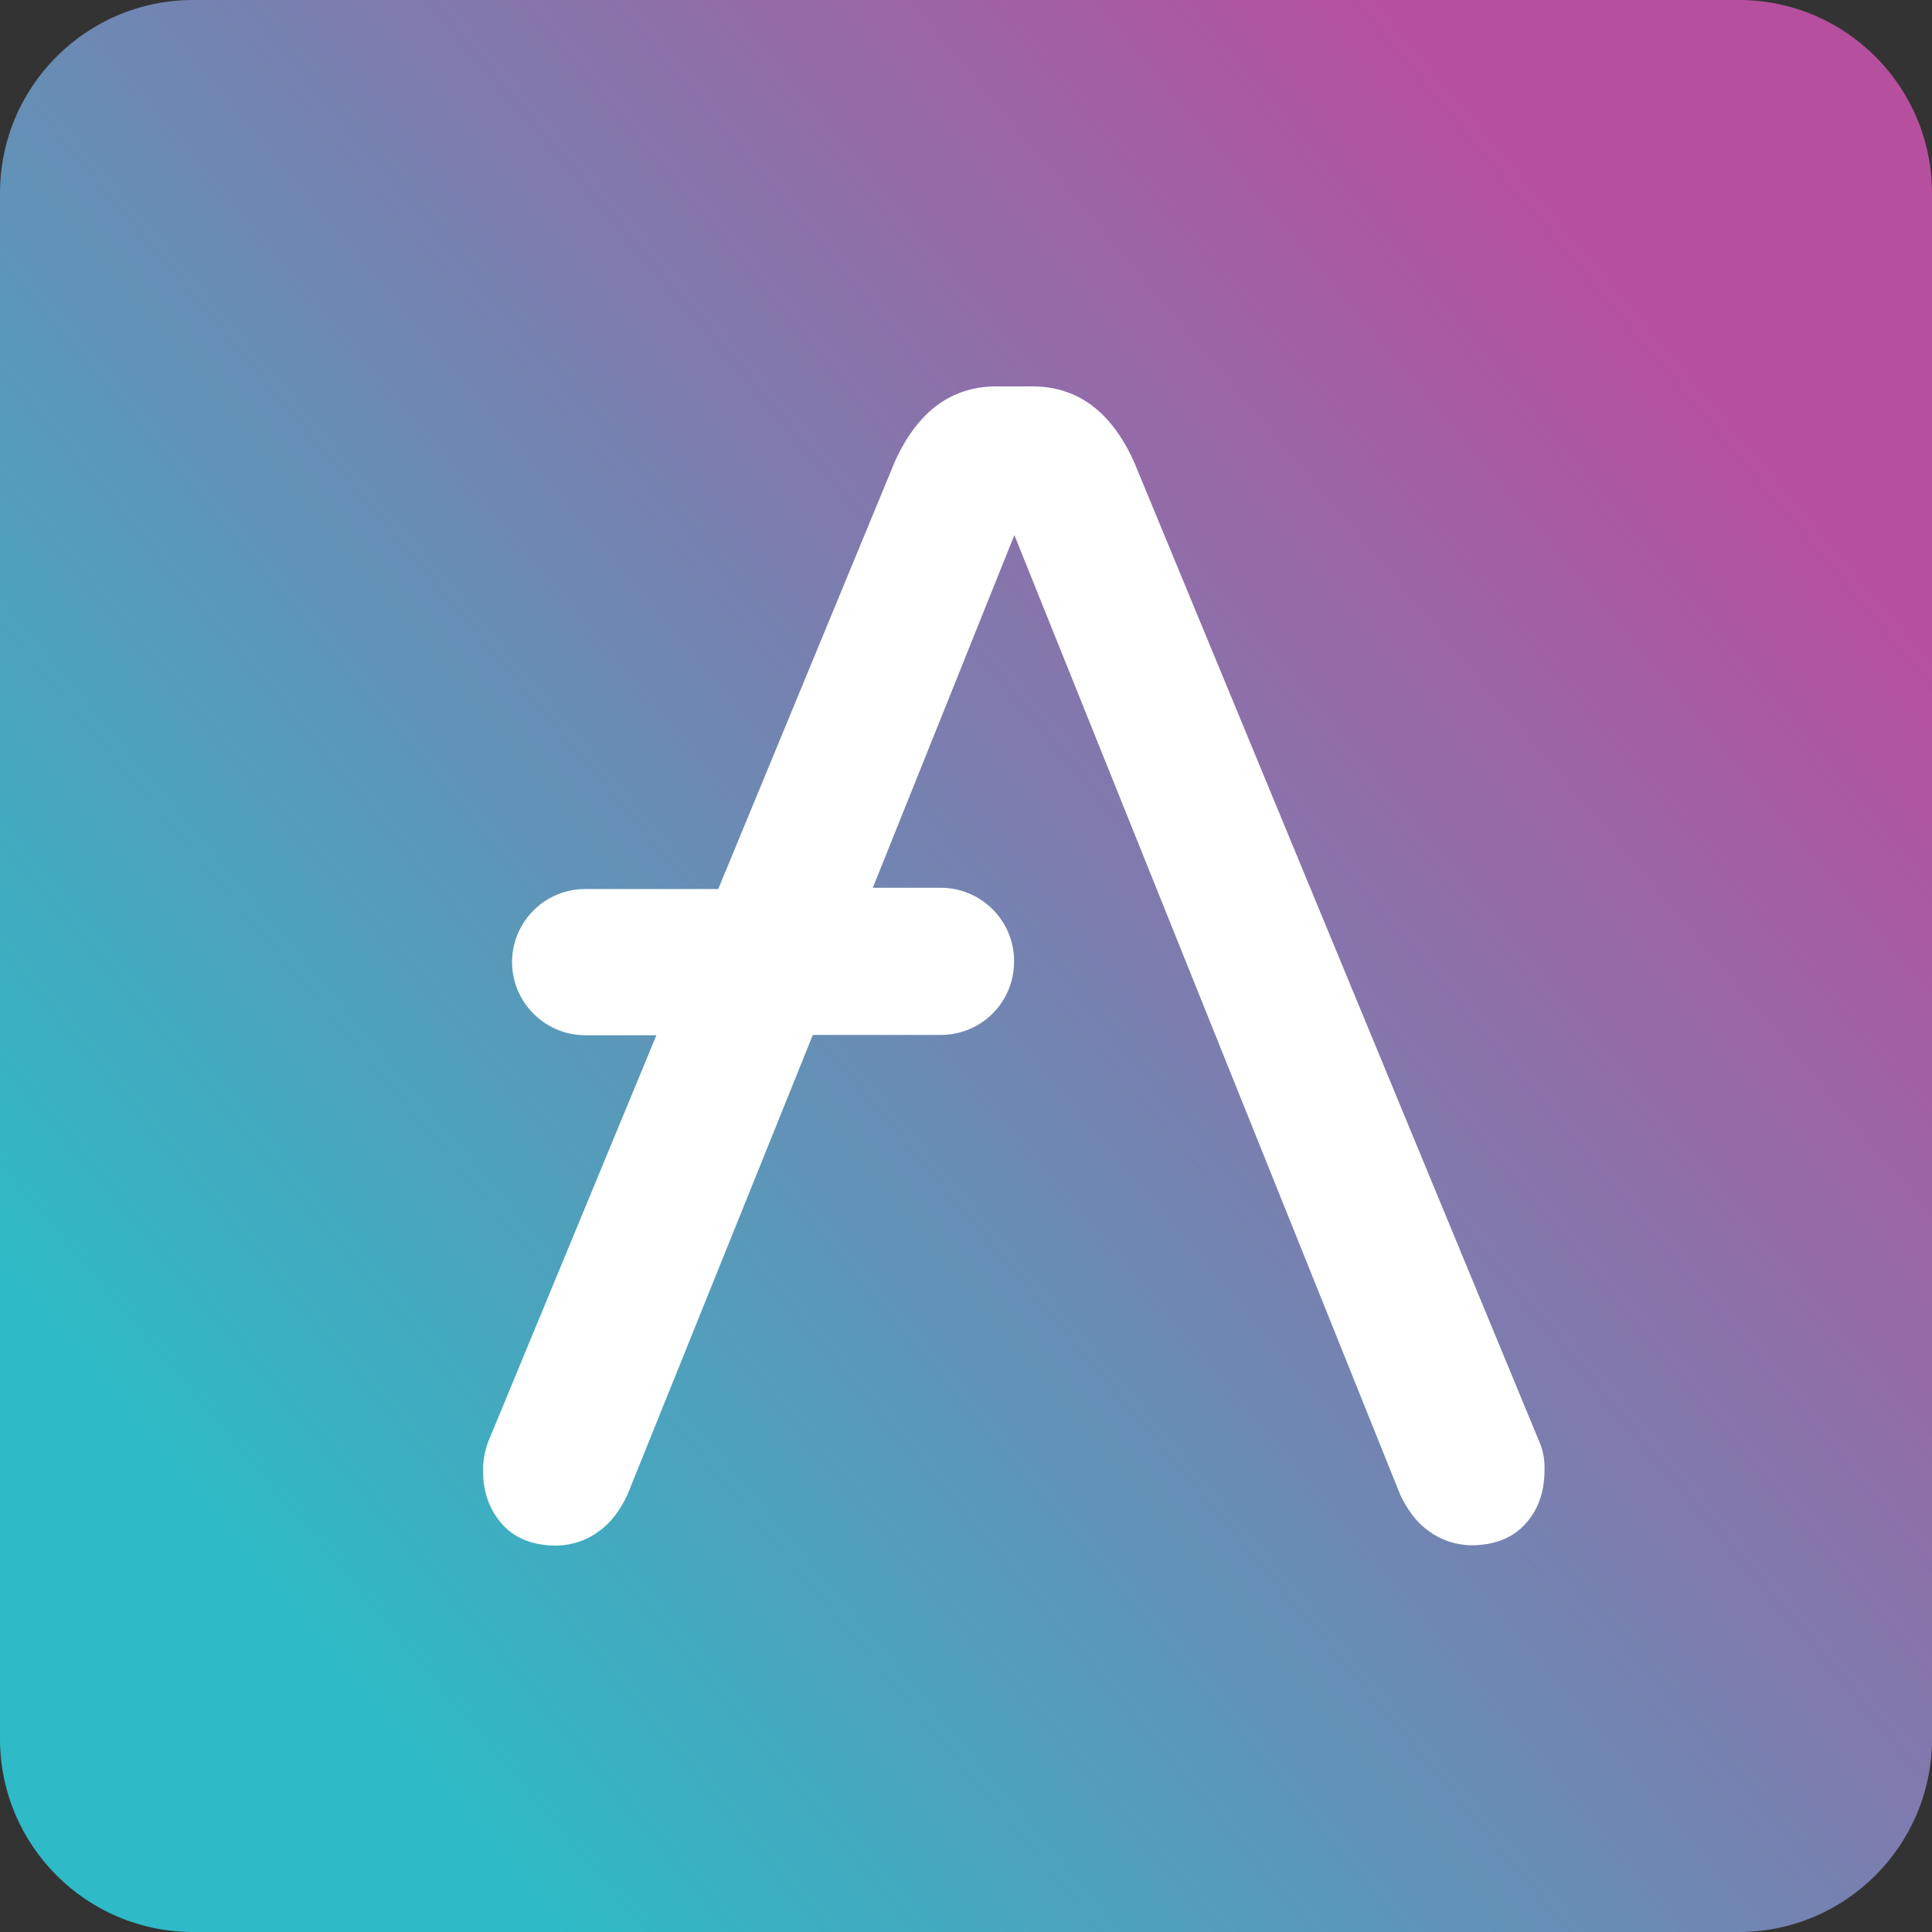 <svg width="80" height="80" viewBox="0 0 80 80" fill="none" xmlns="http://www.w3.org/2000/svg">
<rect x="0" y="0" width="80" height="80" fill="#333333" stroke="none"/>
<g clip-path="url(#clip0_804_21403)">
<path d="M0 8C0 3.582 3.582 0 8 0H72C76.418 0 80 3.582 80 8V72C80 76.418 76.418 80 72 80H8C3.582 80 0 76.418 0 72V8Z" fill="url(#paint0_linear_804_21403)"/>
<path d="M63.75 59.725L46.957 19.123C46.01 17.024 44.602 16 42.746 16H41.261C39.405 16 37.997 17.024 37.05 19.123L29.741 36.813H24.211C22.56 36.826 21.216 38.157 21.203 39.821V39.859C21.216 41.51 22.56 42.854 24.211 42.867H27.181L20.205 59.725C20.077 60.096 20 60.48 20 60.877C20 61.824 20.294 62.566 20.819 63.142C21.344 63.718 22.099 64 23.046 64C23.674 63.987 24.275 63.795 24.774 63.424C25.312 63.053 25.683 62.515 25.978 61.901L33.658 42.854H38.982C40.634 42.842 41.978 41.51 41.99 39.846V39.77C41.978 38.118 40.634 36.774 38.982 36.762H36.141L42.003 22.157L57.978 61.888C58.272 62.502 58.643 63.04 59.181 63.411C59.68 63.782 60.294 63.974 60.909 63.987C61.856 63.987 62.598 63.706 63.136 63.13C63.674 62.554 63.955 61.811 63.955 60.864C63.968 60.48 63.904 60.083 63.75 59.725Z" fill="white"/>
</g>
<defs>
<linearGradient id="paint0_linear_804_21403" x1="69.823" y1="14.906" x2="10.303" y2="64.986" gradientUnits="userSpaceOnUse">
<stop stop-color="#B6509E"/>
<stop offset="1" stop-color="#2EBAC6"/>
</linearGradient>
<clipPath id="clip0_804_21403">
<rect width="80" height="80" fill="white"/>
</clipPath>
</defs>
</svg>

